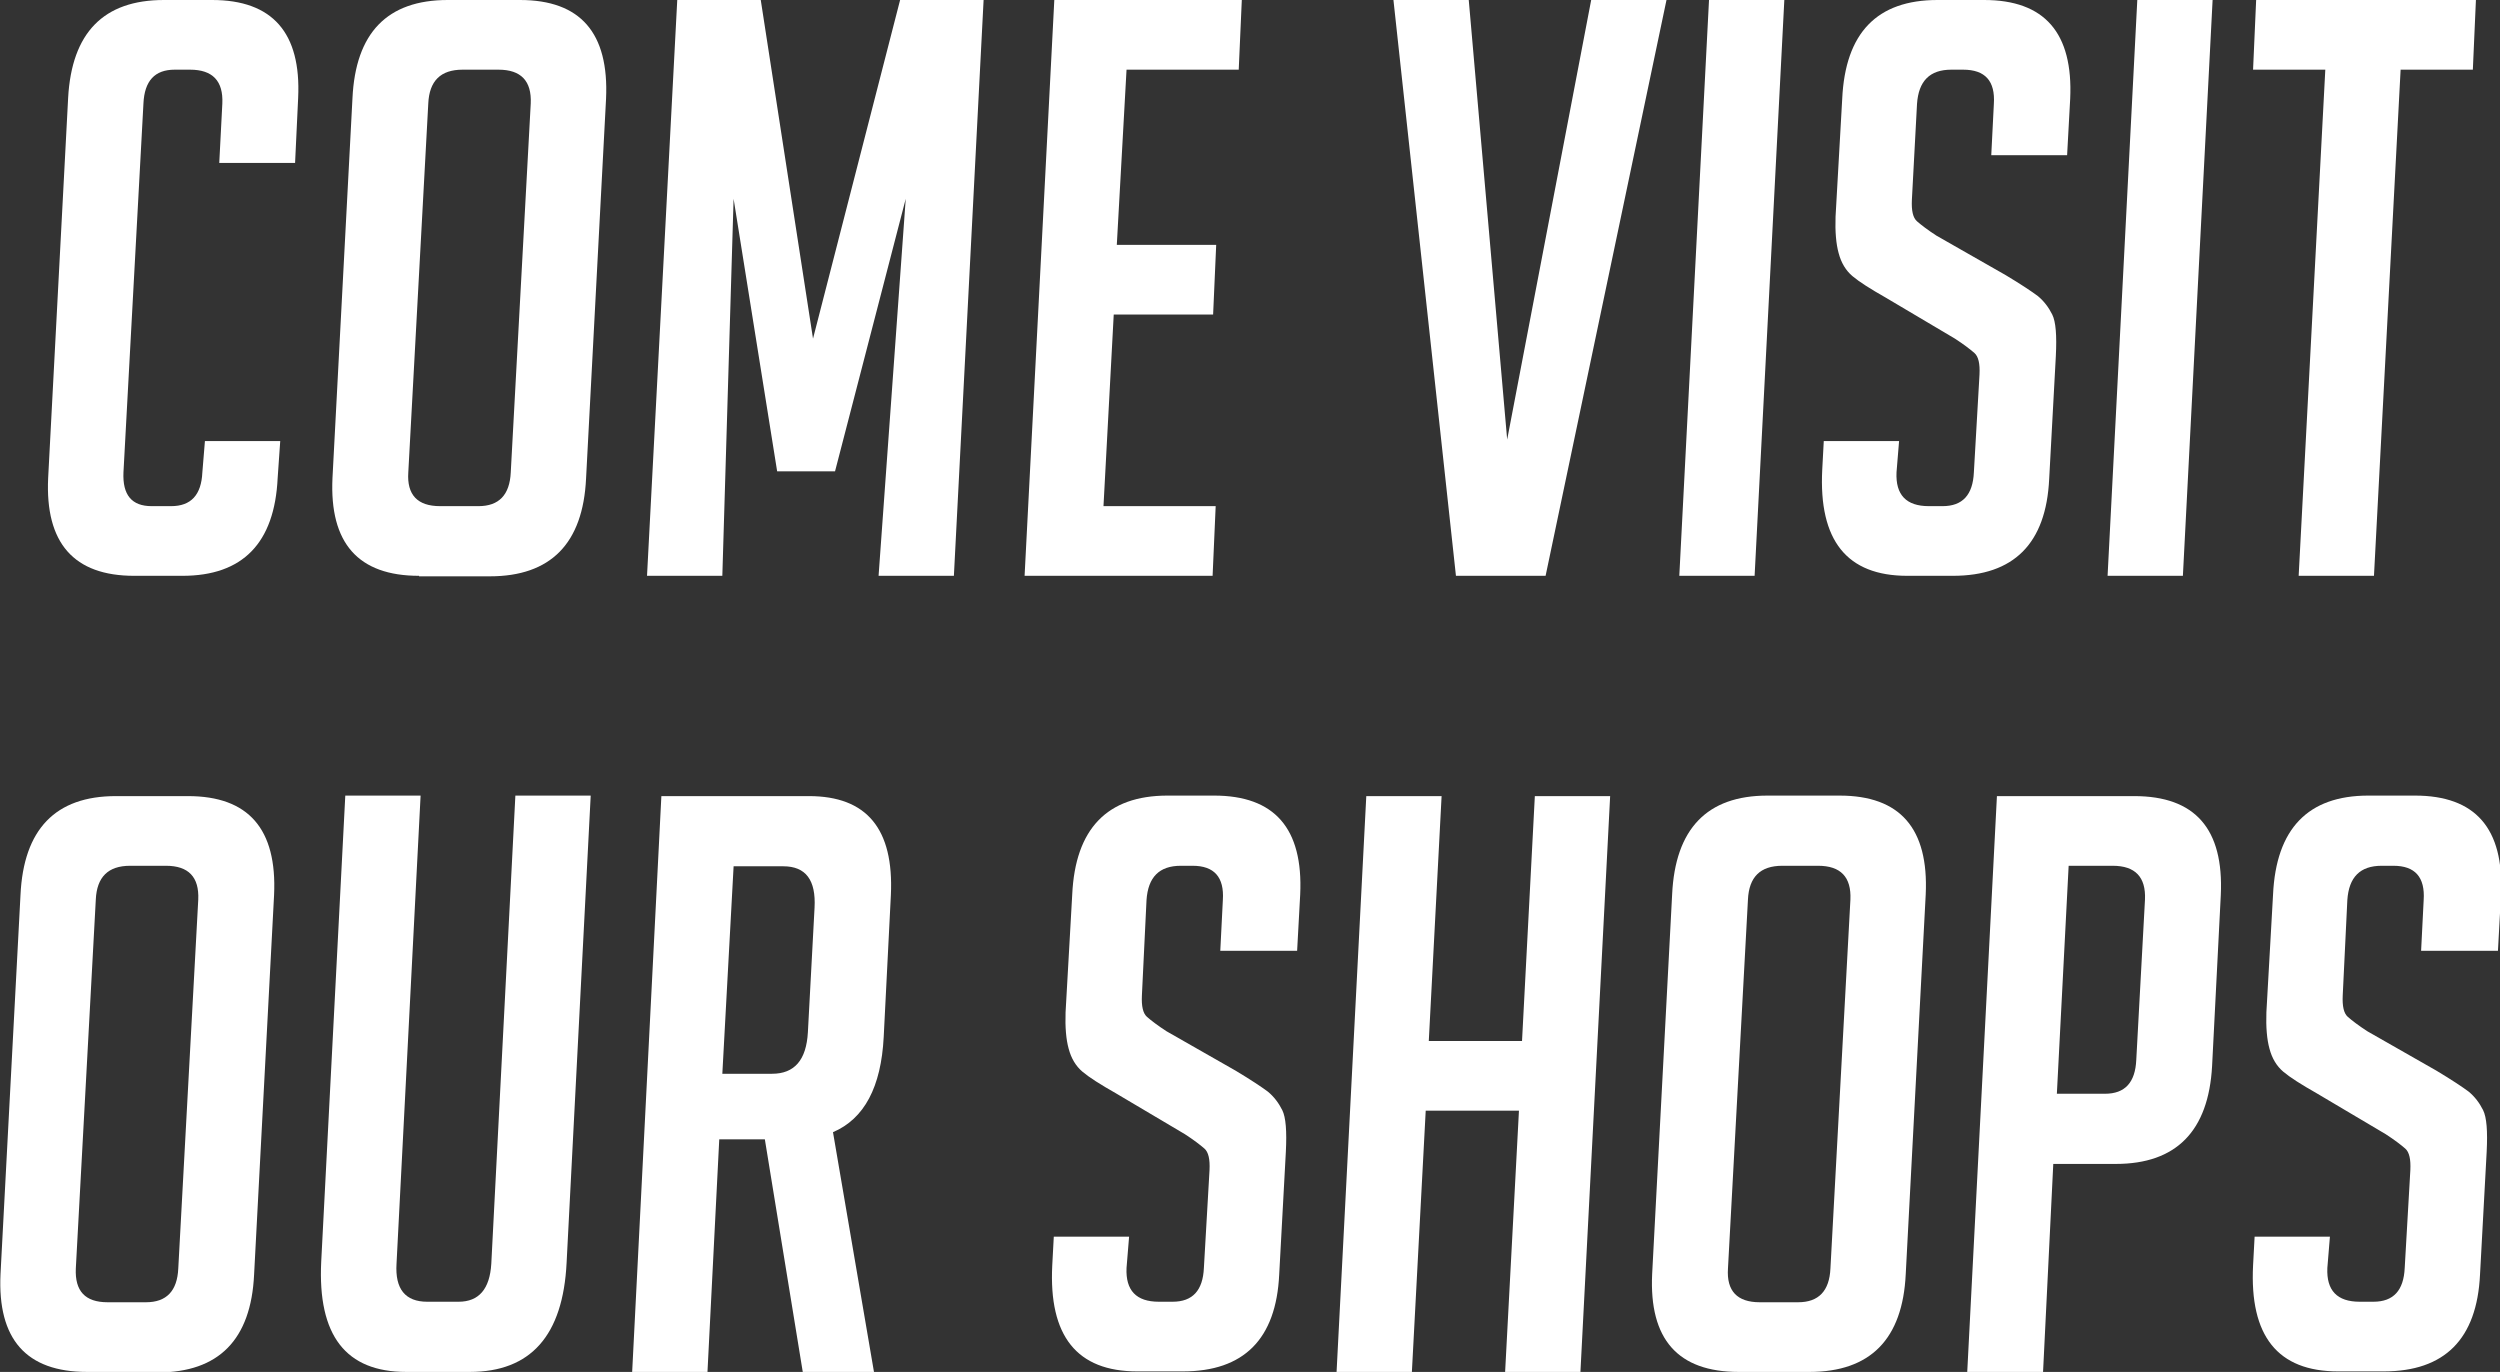 <?xml version="1.0" encoding="utf-8"?>
<!-- Generator: Adobe Illustrator 27.8.1, SVG Export Plug-In . SVG Version: 6.00 Build 0)  -->
<svg version="1.1" id="Layer_1" xmlns="http://www.w3.org/2000/svg" xmlns:xlink="http://www.w3.org/1999/xlink" x="0px" y="0px"
	 viewBox="0 0 488 267.8" style="enable-background:new 0 0 488 267.8;" xml:space="preserve">
<rect x="0" y="0" width="488" height="267.8" fill="#333333" stroke="none"/>
<style type="text/css">
	.st0{fill:#FFFFFF;}
</style>
<g>
	<path class="st0" d="M54.7,86.1l-0.5,7.2c-0.6,12.7-6.8,19.1-18.6,19.1h-9.4c-11.8,0-17.4-6.4-16.8-19.1l3.9-74.2
		C14,6.4,20.2,0,32,0h9.4c11.8,0,17.4,6.4,16.8,19.1l-0.6,12.7H42.8l0.6-11.6c0.2-4.4-1.9-6.6-6.3-6.6h-3c-3.9,0-5.9,2.2-6.1,6.6
		l-3.9,72c-0.2,4.4,1.6,6.6,5.5,6.6h3.8c3.9,0,5.9-2.2,6.1-6.6l0.5-6.1H54.7z"/>
	<path class="st0" d="M81.8,112.4c-11.9,0-17.5-6.4-16.9-19.1l3.9-74.1C69.4,6.4,75.6,0,87.4,0h14.1c11.8,0,17.4,6.4,16.8,19.3
		l-3.9,74.1c-0.6,12.7-6.9,19.1-18.8,19.1H81.8z M85.9,98.8h7.5c4,0,6.1-2.2,6.3-6.6l3.9-72c0.2-4.4-1.9-6.6-6.3-6.6h-7
		c-4.3,0-6.5,2.2-6.7,6.6l-3.9,72C79.4,96.6,81.5,98.8,85.9,98.8z"/>
	<path class="st0" d="M158.7,66.1L175.7,0H192l-5.8,112.4h-14.7l5.3-73.6l-13.8,53.2h-11.3l-8.5-53.2l-2.2,73.6h-14.7L132.2,0h16.3
		L158.7,66.1z"/>
	<path class="st0" d="M200,112.4L205.8,0h36.6l-0.6,13.6h-21.9L218,47.8h19.4l-0.6,13.6h-19.4l-2,37.4h21.9l-0.6,13.6H200z"/>
	<path class="st0" d="M325.3,0l-23.6,112.4h-17.5L272,0h14.7l7.5,85.8L310.6,0H325.3z"/>
	<path class="st0" d="M327.8,112.4L333.6,0h14.7l-5.8,112.4H327.8z"/>
	<path class="st0" d="M388.7,30.2l0.5-9.9c0.3-4.5-1.7-6.7-6-6.7h-2.3c-4.2,0-6.4,2.2-6.7,6.7L373.2,39c-0.1,2.1,0.2,3.5,1,4.2
		c0.8,0.7,2.1,1.7,3.8,2.8l13.5,7.7c3,1.8,5.1,3.2,6.3,4.1c1.2,1,2.1,2.2,2.8,3.6c0.7,1.4,0.9,4.1,0.7,8.1l-1.3,24
		c-0.6,12.6-6.9,18.9-18.8,18.9h-8.9c-11.8,0-17.3-6.9-16.6-20.7l0.3-5.6h14.7l-0.5,6.1c-0.2,4.4,1.9,6.6,6.3,6.6h2.7
		c3.9,0,5.9-2.2,6.1-6.6l1.1-19.1c0.1-2.1-0.2-3.5-1-4.2c-0.8-0.7-2.1-1.7-3.8-2.8l-13.5-8c-3-1.7-5.2-3.1-6.5-4.2
		c-1.3-1.1-2.2-2.6-2.7-4.5c-0.5-1.8-0.7-4.2-0.6-7.1l1.3-23C360.2,6.4,366.4,0,378.2,0h9.1c11.8,0,17.4,6.4,16.8,19.3l-0.6,11
		H388.7z"/>
	<path class="st0" d="M411.4,112.4L417.2,0h14.7l-5.8,112.4H411.4z"/>
	<path class="st0" d="M468.6,13.6l-5.2,98.8h-14.7l5.2-98.8h-14.1L440.4,0h42.9l-0.6,13.6H468.6z"/>
	<path class="st0" d="M17,267.8c-11.9,0-17.5-6.4-16.9-19.1L4,174.7c0.6-12.8,6.8-19.3,18.6-19.3h14.1c11.8,0,17.4,6.4,16.8,19.3
		l-3.9,74.1c-0.6,12.7-6.9,19.1-18.8,19.1H17z M21,254.2h7.5c4,0,6.1-2.2,6.3-6.6l3.9-72c0.2-4.4-1.9-6.6-6.3-6.6h-7
		c-4.3,0-6.5,2.2-6.7,6.6l-3.9,72C14.6,252,16.6,254.2,21,254.2z"/>
	<path class="st0" d="M115.3,155.4l-4.7,91.1c-0.7,14.2-7,21.3-18.9,21.3H79.3c-11.8,0-17.3-7.1-16.6-21.5l4.7-91h14.7l-4.7,91.4
		c-0.3,4.9,1.7,7.4,6,7.4h6.1c4,0,6.1-2.5,6.4-7.4l4.7-91.4H115.3z"/>
	<path class="st0" d="M129.1,155.4h28.8c11.3,0,16.6,6.4,16,19.3l-1.4,27.7c-0.5,9.8-3.8,16-9.9,18.6l8,46.8h-13.9l-7.4-45.4h-8.9
		l-2.3,45.4h-14.7L129.1,155.4z M141,209.6h9.7c4.4,0,6.7-2.7,7-8.1l1.3-24.3c0.3-5.4-1.7-8.1-6.1-8.1h-9.7L141,209.6z"/>
	<path class="st0" d="M238.2,185.6l0.5-9.9c0.3-4.5-1.7-6.7-5.9-6.7h-2.3c-4.2,0-6.4,2.2-6.7,6.7l-0.9,18.6c-0.1,2.1,0.2,3.5,1,4.2
		c0.8,0.7,2.1,1.7,3.8,2.8l13.5,7.7c3,1.8,5.1,3.2,6.3,4.1c1.2,1,2.1,2.2,2.8,3.6c0.7,1.4,0.9,4.1,0.7,8.1l-1.3,24
		c-0.6,12.6-6.9,18.9-18.8,18.9h-8.9c-11.8,0-17.3-6.9-16.6-20.7l0.3-5.6h14.7l-0.5,6.1c-0.2,4.4,1.9,6.6,6.3,6.6h2.7
		c3.9,0,5.9-2.2,6.1-6.6l1.1-19.1c0.1-2.1-0.2-3.5-1-4.2c-0.8-0.7-2.1-1.7-3.8-2.8l-13.5-8c-3-1.7-5.2-3.1-6.5-4.2
		c-1.3-1.1-2.2-2.6-2.7-4.5c-0.5-1.8-0.7-4.2-0.6-7.1l1.3-23c0.6-12.8,6.8-19.3,18.6-19.3h9.1c11.8,0,17.4,6.4,16.8,19.3l-0.6,11
		H238.2z"/>
	<path class="st0" d="M293.8,267.8l2.7-51h-18.2l-2.7,51h-14.7l5.8-112.4h14.7l-2.5,47.8h18.2l2.5-47.8h14.7l-5.8,112.4H293.8z"/>
	<path class="st0" d="M339.4,267.8c-11.9,0-17.5-6.4-16.9-19.1l3.9-74.1c0.6-12.8,6.8-19.3,18.6-19.3h14.1
		c11.8,0,17.4,6.4,16.8,19.3l-3.9,74.1c-0.6,12.7-6.9,19.1-18.8,19.1H339.4z M343.5,254.2h7.5c4,0,6.1-2.2,6.3-6.6l3.9-72
		c0.2-4.4-1.9-6.6-6.3-6.6h-7c-4.3,0-6.5,2.2-6.7,6.6l-3.9,72C337,252,339.1,254.2,343.5,254.2z"/>
	<path class="st0" d="M389.8,155.4h26.8c11.9,0,17.5,6.4,16.9,19.3l-1.7,33.4c-0.7,12.7-7,19.1-18.8,19.1h-12.2l-2,40.7H384
		L389.8,155.4z M401.5,213.5h9.4c3.9,0,5.9-2.2,6.1-6.6l1.7-31.3c0.2-4.4-1.9-6.6-6.3-6.6h-8.6L401.5,213.5z"/>
	<path class="st0" d="M472.6,185.6l0.5-9.9c0.3-4.5-1.7-6.7-5.9-6.7h-2.3c-4.2,0-6.4,2.2-6.7,6.7l-0.9,18.6c-0.1,2.1,0.2,3.5,1,4.2
		c0.8,0.7,2.1,1.7,3.8,2.8l13.5,7.7c3,1.8,5.1,3.2,6.3,4.1c1.2,1,2.1,2.2,2.8,3.6c0.7,1.4,0.9,4.1,0.7,8.1l-1.3,24
		c-0.6,12.6-6.9,18.9-18.8,18.9h-8.9c-11.8,0-17.3-6.9-16.6-20.7l0.3-5.6h14.7l-0.5,6.1c-0.2,4.4,1.9,6.6,6.3,6.6h2.7
		c3.9,0,5.9-2.2,6.1-6.6l1.1-19.1c0.1-2.1-0.2-3.5-1-4.2c-0.8-0.7-2.1-1.7-3.8-2.8l-13.5-8c-3-1.7-5.2-3.1-6.5-4.2
		c-1.3-1.1-2.2-2.6-2.7-4.5c-0.5-1.8-0.7-4.2-0.6-7.1l1.3-23c0.6-12.8,6.8-19.3,18.6-19.3h9.1c11.8,0,17.4,6.4,16.8,19.3l-0.6,11
		H472.6z"/>
</g>
</svg>
